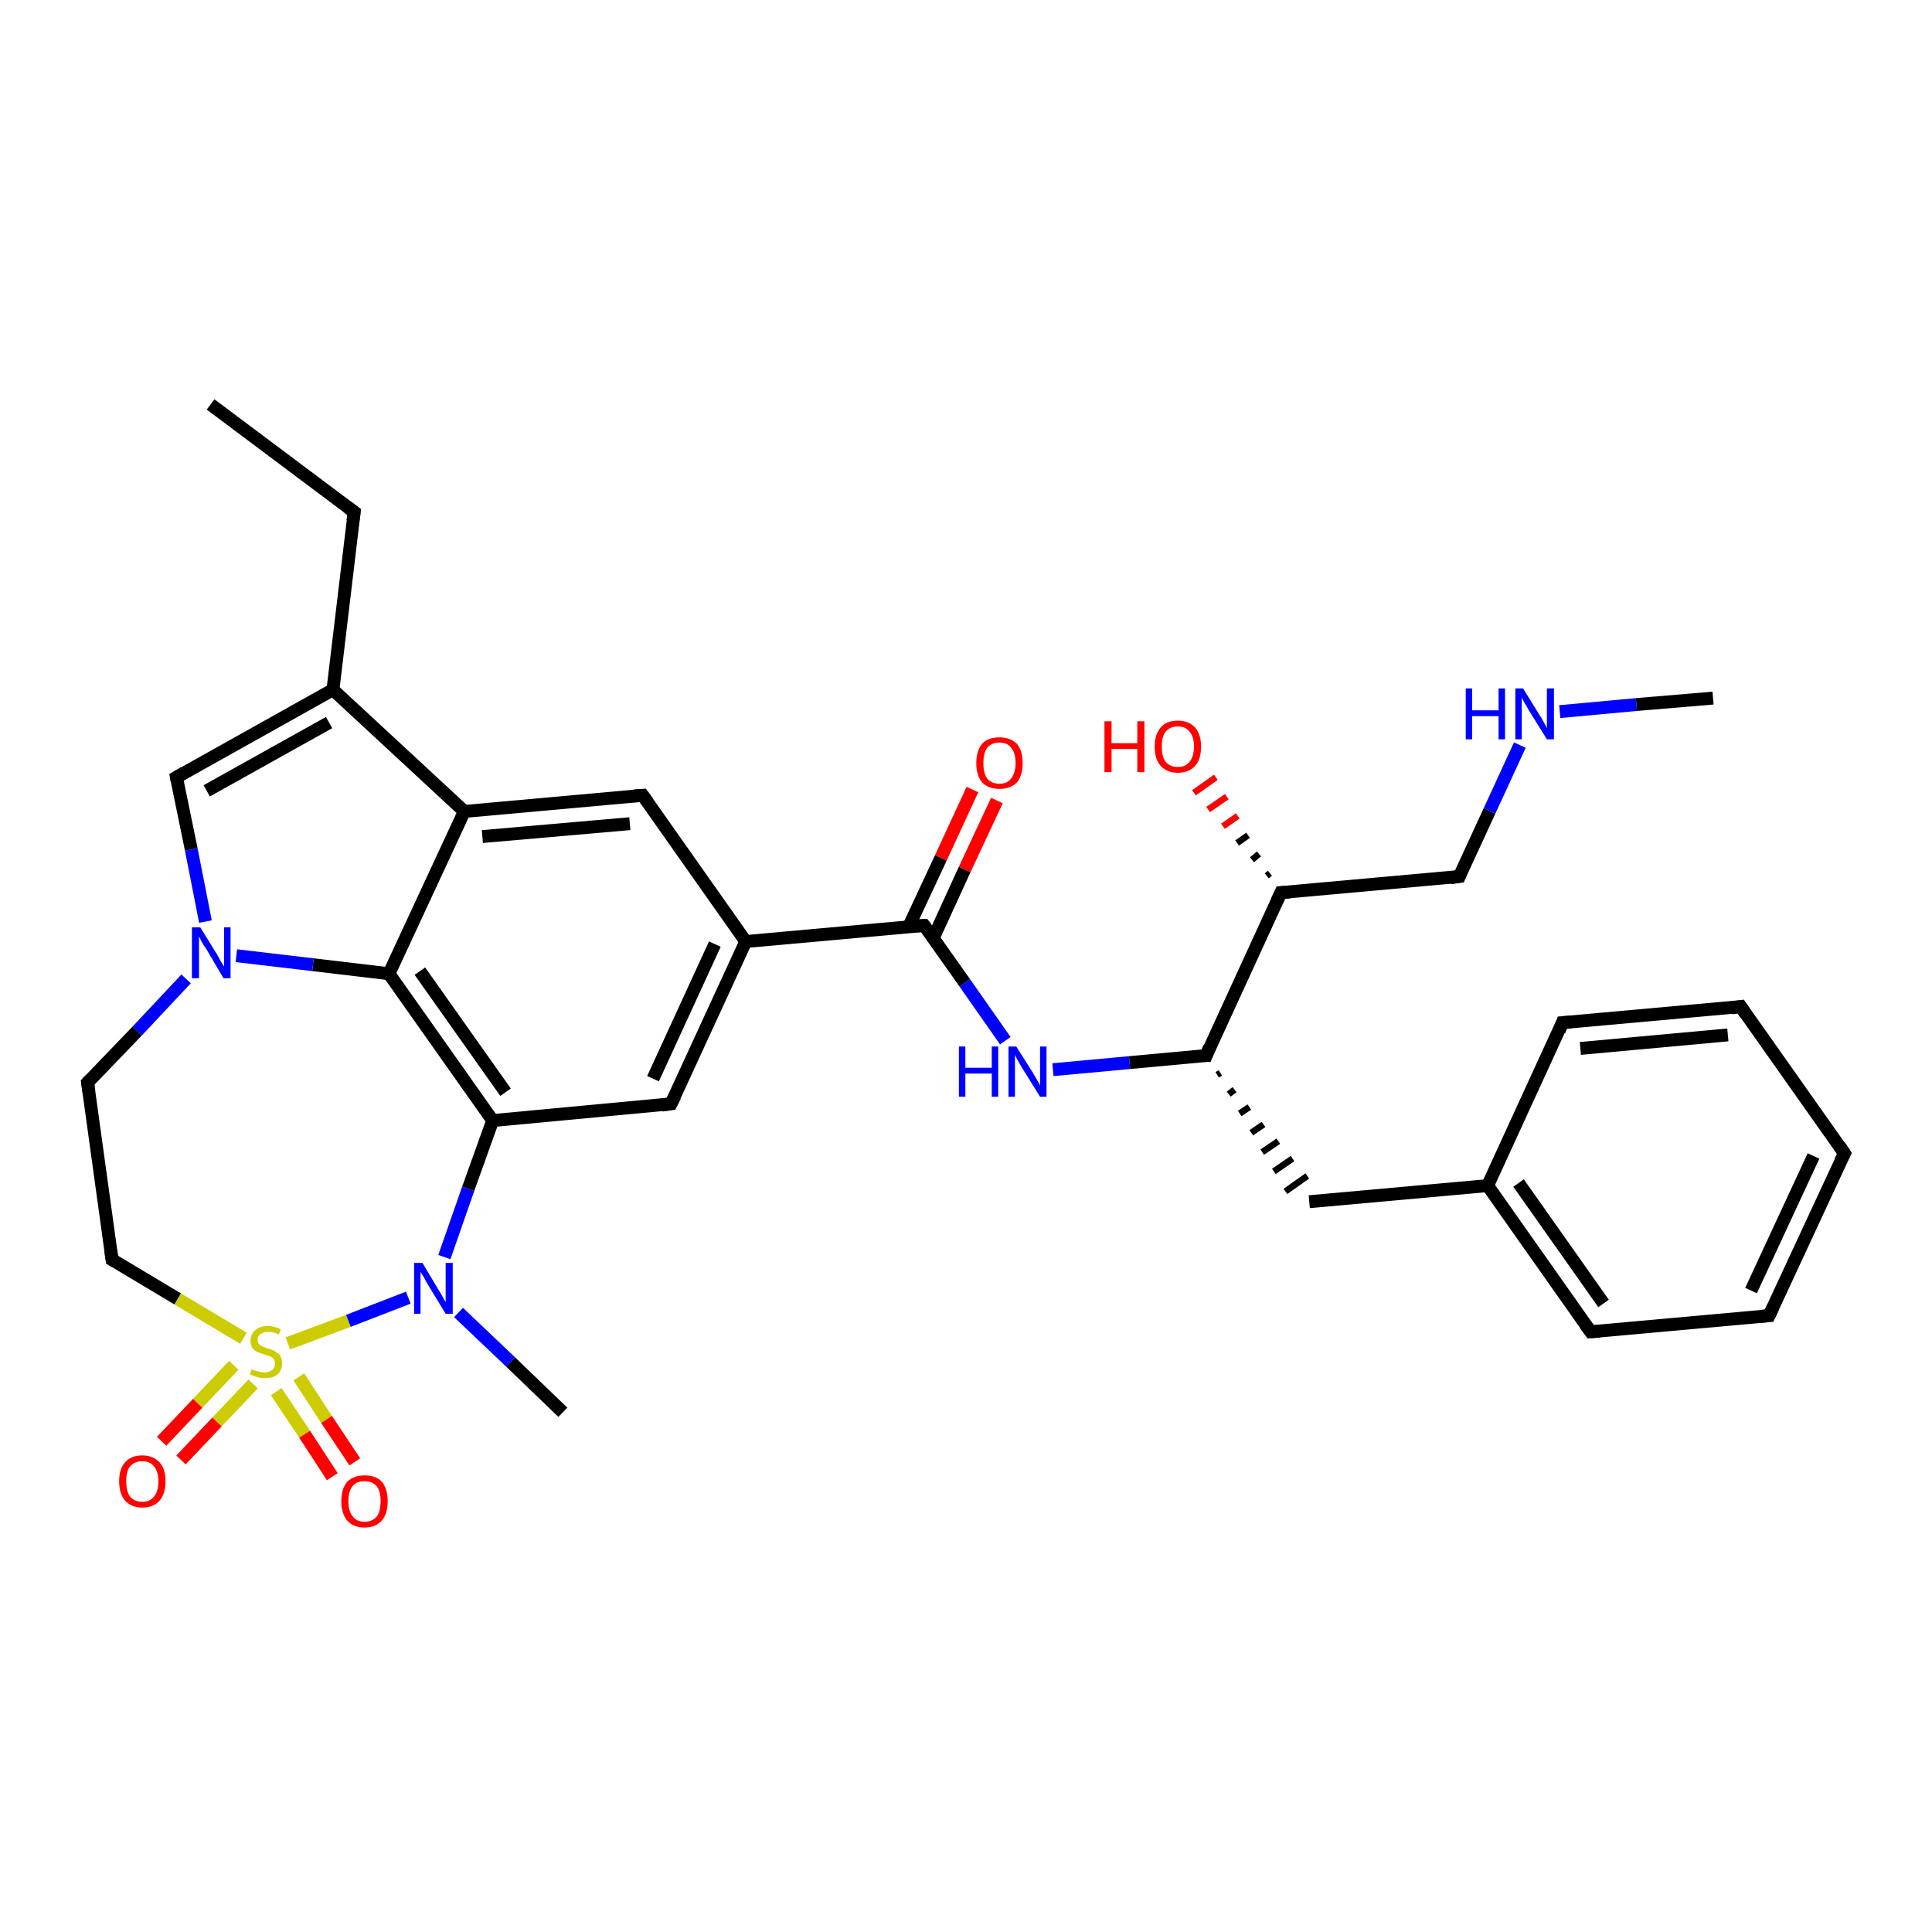 <?xml version='1.0' encoding='iso-8859-1'?>
<svg version='1.1' baseProfile='full'
              xmlns='http://www.w3.org/2000/svg'
                      xmlns:rdkit='http://www.rdkit.org/xml'
                      xmlns:xlink='http://www.w3.org/1999/xlink'
                  xml:space='preserve'
width='300px' height='300px' viewBox='0 0 300 300'>
<!-- END OF HEADER -->
<rect style='opacity:1.0;fill:#FFFFFF;stroke:none' width='300.0' height='300.0' x='0.0' y='0.0'> </rect>
<path class='bond-0 atom-0 atom-1' d='M 32.7,62.8 L 55.0,79.5' style='fill:none;fill-rule:evenodd;stroke:#000000;stroke-width:2.0px;stroke-linecap:butt;stroke-linejoin:miter;stroke-opacity:1' />
<path class='bond-1 atom-1 atom-2' d='M 55.0,79.5 L 51.7,107.1' style='fill:none;fill-rule:evenodd;stroke:#000000;stroke-width:2.0px;stroke-linecap:butt;stroke-linejoin:miter;stroke-opacity:1' />
<path class='bond-2 atom-2 atom-3' d='M 51.7,107.1 L 27.4,120.7' style='fill:none;fill-rule:evenodd;stroke:#000000;stroke-width:2.0px;stroke-linecap:butt;stroke-linejoin:miter;stroke-opacity:1' />
<path class='bond-2 atom-2 atom-3' d='M 51.1,112.2 L 32.1,122.8' style='fill:none;fill-rule:evenodd;stroke:#000000;stroke-width:2.0px;stroke-linecap:butt;stroke-linejoin:miter;stroke-opacity:1' />
<path class='bond-3 atom-3 atom-4' d='M 27.4,120.7 L 29.7,131.9' style='fill:none;fill-rule:evenodd;stroke:#000000;stroke-width:2.0px;stroke-linecap:butt;stroke-linejoin:miter;stroke-opacity:1' />
<path class='bond-3 atom-3 atom-4' d='M 29.7,131.9 L 31.9,143.1' style='fill:none;fill-rule:evenodd;stroke:#0000FF;stroke-width:2.0px;stroke-linecap:butt;stroke-linejoin:miter;stroke-opacity:1' />
<path class='bond-4 atom-4 atom-5' d='M 28.9,152.0 L 21.3,160.1' style='fill:none;fill-rule:evenodd;stroke:#0000FF;stroke-width:2.0px;stroke-linecap:butt;stroke-linejoin:miter;stroke-opacity:1' />
<path class='bond-4 atom-4 atom-5' d='M 21.3,160.1 L 13.6,168.1' style='fill:none;fill-rule:evenodd;stroke:#000000;stroke-width:2.0px;stroke-linecap:butt;stroke-linejoin:miter;stroke-opacity:1' />
<path class='bond-5 atom-5 atom-6' d='M 13.6,168.1 L 17.4,195.6' style='fill:none;fill-rule:evenodd;stroke:#000000;stroke-width:2.0px;stroke-linecap:butt;stroke-linejoin:miter;stroke-opacity:1' />
<path class='bond-6 atom-6 atom-7' d='M 17.4,195.6 L 27.6,201.7' style='fill:none;fill-rule:evenodd;stroke:#000000;stroke-width:2.0px;stroke-linecap:butt;stroke-linejoin:miter;stroke-opacity:1' />
<path class='bond-6 atom-6 atom-7' d='M 27.6,201.7 L 37.8,207.8' style='fill:none;fill-rule:evenodd;stroke:#CCCC00;stroke-width:2.0px;stroke-linecap:butt;stroke-linejoin:miter;stroke-opacity:1' />
<path class='bond-7 atom-7 atom-8' d='M 36.3,212.0 L 30.7,217.9' style='fill:none;fill-rule:evenodd;stroke:#CCCC00;stroke-width:2.0px;stroke-linecap:butt;stroke-linejoin:miter;stroke-opacity:1' />
<path class='bond-7 atom-7 atom-8' d='M 30.7,217.9 L 25.1,223.8' style='fill:none;fill-rule:evenodd;stroke:#FF0000;stroke-width:2.0px;stroke-linecap:butt;stroke-linejoin:miter;stroke-opacity:1' />
<path class='bond-7 atom-7 atom-8' d='M 39.3,214.9 L 33.7,220.8' style='fill:none;fill-rule:evenodd;stroke:#CCCC00;stroke-width:2.0px;stroke-linecap:butt;stroke-linejoin:miter;stroke-opacity:1' />
<path class='bond-7 atom-7 atom-8' d='M 33.7,220.8 L 28.1,226.7' style='fill:none;fill-rule:evenodd;stroke:#FF0000;stroke-width:2.0px;stroke-linecap:butt;stroke-linejoin:miter;stroke-opacity:1' />
<path class='bond-8 atom-7 atom-9' d='M 42.9,216.1 L 47.3,222.7' style='fill:none;fill-rule:evenodd;stroke:#CCCC00;stroke-width:2.0px;stroke-linecap:butt;stroke-linejoin:miter;stroke-opacity:1' />
<path class='bond-8 atom-7 atom-9' d='M 47.3,222.7 L 51.6,229.3' style='fill:none;fill-rule:evenodd;stroke:#FF0000;stroke-width:2.0px;stroke-linecap:butt;stroke-linejoin:miter;stroke-opacity:1' />
<path class='bond-8 atom-7 atom-9' d='M 46.4,213.8 L 50.7,220.4' style='fill:none;fill-rule:evenodd;stroke:#CCCC00;stroke-width:2.0px;stroke-linecap:butt;stroke-linejoin:miter;stroke-opacity:1' />
<path class='bond-8 atom-7 atom-9' d='M 50.7,220.4 L 55.1,227.0' style='fill:none;fill-rule:evenodd;stroke:#FF0000;stroke-width:2.0px;stroke-linecap:butt;stroke-linejoin:miter;stroke-opacity:1' />
<path class='bond-9 atom-7 atom-10' d='M 44.7,208.6 L 54.1,205.1' style='fill:none;fill-rule:evenodd;stroke:#CCCC00;stroke-width:2.0px;stroke-linecap:butt;stroke-linejoin:miter;stroke-opacity:1' />
<path class='bond-9 atom-7 atom-10' d='M 54.1,205.1 L 63.4,201.5' style='fill:none;fill-rule:evenodd;stroke:#0000FF;stroke-width:2.0px;stroke-linecap:butt;stroke-linejoin:miter;stroke-opacity:1' />
<path class='bond-10 atom-10 atom-11' d='M 71.2,203.8 L 79.3,211.5' style='fill:none;fill-rule:evenodd;stroke:#0000FF;stroke-width:2.0px;stroke-linecap:butt;stroke-linejoin:miter;stroke-opacity:1' />
<path class='bond-10 atom-10 atom-11' d='M 79.3,211.5 L 87.4,219.3' style='fill:none;fill-rule:evenodd;stroke:#000000;stroke-width:2.0px;stroke-linecap:butt;stroke-linejoin:miter;stroke-opacity:1' />
<path class='bond-11 atom-10 atom-12' d='M 69.0,195.2 L 72.7,184.6' style='fill:none;fill-rule:evenodd;stroke:#0000FF;stroke-width:2.0px;stroke-linecap:butt;stroke-linejoin:miter;stroke-opacity:1' />
<path class='bond-11 atom-10 atom-12' d='M 72.7,184.6 L 76.5,174.0' style='fill:none;fill-rule:evenodd;stroke:#000000;stroke-width:2.0px;stroke-linecap:butt;stroke-linejoin:miter;stroke-opacity:1' />
<path class='bond-12 atom-12 atom-13' d='M 76.5,174.0 L 104.2,171.4' style='fill:none;fill-rule:evenodd;stroke:#000000;stroke-width:2.0px;stroke-linecap:butt;stroke-linejoin:miter;stroke-opacity:1' />
<path class='bond-13 atom-13 atom-14' d='M 104.2,171.4 L 115.8,146.2' style='fill:none;fill-rule:evenodd;stroke:#000000;stroke-width:2.0px;stroke-linecap:butt;stroke-linejoin:miter;stroke-opacity:1' />
<path class='bond-13 atom-13 atom-14' d='M 101.4,167.5 L 111.0,146.6' style='fill:none;fill-rule:evenodd;stroke:#000000;stroke-width:2.0px;stroke-linecap:butt;stroke-linejoin:miter;stroke-opacity:1' />
<path class='bond-14 atom-14 atom-15' d='M 115.8,146.2 L 99.8,123.5' style='fill:none;fill-rule:evenodd;stroke:#000000;stroke-width:2.0px;stroke-linecap:butt;stroke-linejoin:miter;stroke-opacity:1' />
<path class='bond-15 atom-15 atom-16' d='M 99.8,123.5 L 72.1,126.0' style='fill:none;fill-rule:evenodd;stroke:#000000;stroke-width:2.0px;stroke-linecap:butt;stroke-linejoin:miter;stroke-opacity:1' />
<path class='bond-15 atom-15 atom-16' d='M 97.8,127.9 L 74.9,129.9' style='fill:none;fill-rule:evenodd;stroke:#000000;stroke-width:2.0px;stroke-linecap:butt;stroke-linejoin:miter;stroke-opacity:1' />
<path class='bond-16 atom-16 atom-17' d='M 72.1,126.0 L 60.4,151.2' style='fill:none;fill-rule:evenodd;stroke:#000000;stroke-width:2.0px;stroke-linecap:butt;stroke-linejoin:miter;stroke-opacity:1' />
<path class='bond-17 atom-14 atom-18' d='M 115.8,146.2 L 143.5,143.7' style='fill:none;fill-rule:evenodd;stroke:#000000;stroke-width:2.0px;stroke-linecap:butt;stroke-linejoin:miter;stroke-opacity:1' />
<path class='bond-18 atom-18 atom-19' d='M 144.9,145.7 L 149.8,135.0' style='fill:none;fill-rule:evenodd;stroke:#000000;stroke-width:2.0px;stroke-linecap:butt;stroke-linejoin:miter;stroke-opacity:1' />
<path class='bond-18 atom-18 atom-19' d='M 149.8,135.0 L 154.8,124.3' style='fill:none;fill-rule:evenodd;stroke:#FF0000;stroke-width:2.0px;stroke-linecap:butt;stroke-linejoin:miter;stroke-opacity:1' />
<path class='bond-18 atom-18 atom-19' d='M 141.1,143.9 L 146.1,133.2' style='fill:none;fill-rule:evenodd;stroke:#000000;stroke-width:2.0px;stroke-linecap:butt;stroke-linejoin:miter;stroke-opacity:1' />
<path class='bond-18 atom-18 atom-19' d='M 146.1,133.2 L 151.0,122.6' style='fill:none;fill-rule:evenodd;stroke:#FF0000;stroke-width:2.0px;stroke-linecap:butt;stroke-linejoin:miter;stroke-opacity:1' />
<path class='bond-19 atom-18 atom-20' d='M 143.5,143.7 L 149.8,152.6' style='fill:none;fill-rule:evenodd;stroke:#000000;stroke-width:2.0px;stroke-linecap:butt;stroke-linejoin:miter;stroke-opacity:1' />
<path class='bond-19 atom-18 atom-20' d='M 149.8,152.6 L 156.1,161.6' style='fill:none;fill-rule:evenodd;stroke:#0000FF;stroke-width:2.0px;stroke-linecap:butt;stroke-linejoin:miter;stroke-opacity:1' />
<path class='bond-20 atom-20 atom-21' d='M 163.5,166.1 L 175.4,165.0' style='fill:none;fill-rule:evenodd;stroke:#0000FF;stroke-width:2.0px;stroke-linecap:butt;stroke-linejoin:miter;stroke-opacity:1' />
<path class='bond-20 atom-20 atom-21' d='M 175.4,165.0 L 187.3,163.9' style='fill:none;fill-rule:evenodd;stroke:#000000;stroke-width:2.0px;stroke-linecap:butt;stroke-linejoin:miter;stroke-opacity:1' />
<path class='bond-21 atom-21 atom-22' d='M 189.0,166.9 L 189.5,166.6' style='fill:none;fill-rule:evenodd;stroke:#000000;stroke-width:1.0px;stroke-linecap:butt;stroke-linejoin:miter;stroke-opacity:1' />
<path class='bond-21 atom-21 atom-22' d='M 190.8,169.9 L 191.7,169.2' style='fill:none;fill-rule:evenodd;stroke:#000000;stroke-width:1.0px;stroke-linecap:butt;stroke-linejoin:miter;stroke-opacity:1' />
<path class='bond-21 atom-21 atom-22' d='M 192.5,172.9 L 194.0,171.9' style='fill:none;fill-rule:evenodd;stroke:#000000;stroke-width:1.0px;stroke-linecap:butt;stroke-linejoin:miter;stroke-opacity:1' />
<path class='bond-21 atom-21 atom-22' d='M 194.3,175.9 L 196.2,174.6' style='fill:none;fill-rule:evenodd;stroke:#000000;stroke-width:1.0px;stroke-linecap:butt;stroke-linejoin:miter;stroke-opacity:1' />
<path class='bond-21 atom-21 atom-22' d='M 196.0,178.9 L 198.5,177.2' style='fill:none;fill-rule:evenodd;stroke:#000000;stroke-width:1.0px;stroke-linecap:butt;stroke-linejoin:miter;stroke-opacity:1' />
<path class='bond-21 atom-21 atom-22' d='M 197.8,181.9 L 200.7,179.9' style='fill:none;fill-rule:evenodd;stroke:#000000;stroke-width:1.0px;stroke-linecap:butt;stroke-linejoin:miter;stroke-opacity:1' />
<path class='bond-21 atom-21 atom-22' d='M 199.6,185.0 L 203.0,182.6' style='fill:none;fill-rule:evenodd;stroke:#000000;stroke-width:1.0px;stroke-linecap:butt;stroke-linejoin:miter;stroke-opacity:1' />
<path class='bond-22 atom-22 atom-23' d='M 203.3,186.6 L 231.0,184.1' style='fill:none;fill-rule:evenodd;stroke:#000000;stroke-width:2.0px;stroke-linecap:butt;stroke-linejoin:miter;stroke-opacity:1' />
<path class='bond-23 atom-23 atom-24' d='M 231.0,184.1 L 247.0,206.8' style='fill:none;fill-rule:evenodd;stroke:#000000;stroke-width:2.0px;stroke-linecap:butt;stroke-linejoin:miter;stroke-opacity:1' />
<path class='bond-23 atom-23 atom-24' d='M 235.8,183.7 L 249.0,202.4' style='fill:none;fill-rule:evenodd;stroke:#000000;stroke-width:2.0px;stroke-linecap:butt;stroke-linejoin:miter;stroke-opacity:1' />
<path class='bond-24 atom-24 atom-25' d='M 247.0,206.8 L 274.7,204.3' style='fill:none;fill-rule:evenodd;stroke:#000000;stroke-width:2.0px;stroke-linecap:butt;stroke-linejoin:miter;stroke-opacity:1' />
<path class='bond-25 atom-25 atom-26' d='M 274.7,204.3 L 286.4,179.1' style='fill:none;fill-rule:evenodd;stroke:#000000;stroke-width:2.0px;stroke-linecap:butt;stroke-linejoin:miter;stroke-opacity:1' />
<path class='bond-25 atom-25 atom-26' d='M 271.9,200.4 L 281.6,179.5' style='fill:none;fill-rule:evenodd;stroke:#000000;stroke-width:2.0px;stroke-linecap:butt;stroke-linejoin:miter;stroke-opacity:1' />
<path class='bond-26 atom-26 atom-27' d='M 286.4,179.1 L 270.3,156.3' style='fill:none;fill-rule:evenodd;stroke:#000000;stroke-width:2.0px;stroke-linecap:butt;stroke-linejoin:miter;stroke-opacity:1' />
<path class='bond-27 atom-27 atom-28' d='M 270.3,156.3 L 242.6,158.8' style='fill:none;fill-rule:evenodd;stroke:#000000;stroke-width:2.0px;stroke-linecap:butt;stroke-linejoin:miter;stroke-opacity:1' />
<path class='bond-27 atom-27 atom-28' d='M 268.3,160.7 L 245.4,162.8' style='fill:none;fill-rule:evenodd;stroke:#000000;stroke-width:2.0px;stroke-linecap:butt;stroke-linejoin:miter;stroke-opacity:1' />
<path class='bond-28 atom-21 atom-29' d='M 187.3,163.9 L 198.9,138.6' style='fill:none;fill-rule:evenodd;stroke:#000000;stroke-width:2.0px;stroke-linecap:butt;stroke-linejoin:miter;stroke-opacity:1' />
<path class='bond-29 atom-29 atom-30' d='M 196.7,136.0 L 197.2,135.6' style='fill:none;fill-rule:evenodd;stroke:#000000;stroke-width:1.0px;stroke-linecap:butt;stroke-linejoin:miter;stroke-opacity:1' />
<path class='bond-29 atom-29 atom-30' d='M 194.4,133.5 L 195.5,132.6' style='fill:none;fill-rule:evenodd;stroke:#000000;stroke-width:1.0px;stroke-linecap:butt;stroke-linejoin:miter;stroke-opacity:1' />
<path class='bond-29 atom-29 atom-30' d='M 192.1,130.9 L 193.8,129.7' style='fill:none;fill-rule:evenodd;stroke:#000000;stroke-width:1.0px;stroke-linecap:butt;stroke-linejoin:miter;stroke-opacity:1' />
<path class='bond-29 atom-29 atom-30' d='M 189.9,128.3 L 192.2,126.7' style='fill:none;fill-rule:evenodd;stroke:#FF0000;stroke-width:1.0px;stroke-linecap:butt;stroke-linejoin:miter;stroke-opacity:1' />
<path class='bond-29 atom-29 atom-30' d='M 187.6,125.7 L 190.5,123.7' style='fill:none;fill-rule:evenodd;stroke:#FF0000;stroke-width:1.0px;stroke-linecap:butt;stroke-linejoin:miter;stroke-opacity:1' />
<path class='bond-29 atom-29 atom-30' d='M 185.4,123.1 L 188.8,120.7' style='fill:none;fill-rule:evenodd;stroke:#FF0000;stroke-width:1.0px;stroke-linecap:butt;stroke-linejoin:miter;stroke-opacity:1' />
<path class='bond-30 atom-29 atom-31' d='M 198.9,138.6 L 226.6,136.1' style='fill:none;fill-rule:evenodd;stroke:#000000;stroke-width:2.0px;stroke-linecap:butt;stroke-linejoin:miter;stroke-opacity:1' />
<path class='bond-31 atom-31 atom-32' d='M 226.6,136.1 L 231.3,125.9' style='fill:none;fill-rule:evenodd;stroke:#000000;stroke-width:2.0px;stroke-linecap:butt;stroke-linejoin:miter;stroke-opacity:1' />
<path class='bond-31 atom-31 atom-32' d='M 231.3,125.9 L 236.0,115.7' style='fill:none;fill-rule:evenodd;stroke:#0000FF;stroke-width:2.0px;stroke-linecap:butt;stroke-linejoin:miter;stroke-opacity:1' />
<path class='bond-32 atom-32 atom-33' d='M 242.2,110.5 L 254.1,109.4' style='fill:none;fill-rule:evenodd;stroke:#0000FF;stroke-width:2.0px;stroke-linecap:butt;stroke-linejoin:miter;stroke-opacity:1' />
<path class='bond-32 atom-32 atom-33' d='M 254.1,109.4 L 266.0,108.4' style='fill:none;fill-rule:evenodd;stroke:#000000;stroke-width:2.0px;stroke-linecap:butt;stroke-linejoin:miter;stroke-opacity:1' />
<path class='bond-33 atom-16 atom-2' d='M 72.1,126.0 L 51.7,107.1' style='fill:none;fill-rule:evenodd;stroke:#000000;stroke-width:2.0px;stroke-linecap:butt;stroke-linejoin:miter;stroke-opacity:1' />
<path class='bond-34 atom-28 atom-23' d='M 242.6,158.8 L 231.0,184.1' style='fill:none;fill-rule:evenodd;stroke:#000000;stroke-width:2.0px;stroke-linecap:butt;stroke-linejoin:miter;stroke-opacity:1' />
<path class='bond-35 atom-17 atom-4' d='M 60.4,151.2 L 48.6,149.8' style='fill:none;fill-rule:evenodd;stroke:#000000;stroke-width:2.0px;stroke-linecap:butt;stroke-linejoin:miter;stroke-opacity:1' />
<path class='bond-35 atom-17 atom-4' d='M 48.6,149.8 L 36.7,148.4' style='fill:none;fill-rule:evenodd;stroke:#0000FF;stroke-width:2.0px;stroke-linecap:butt;stroke-linejoin:miter;stroke-opacity:1' />
<path class='bond-36 atom-17 atom-12' d='M 60.4,151.2 L 76.5,174.0' style='fill:none;fill-rule:evenodd;stroke:#000000;stroke-width:2.0px;stroke-linecap:butt;stroke-linejoin:miter;stroke-opacity:1' />
<path class='bond-36 atom-17 atom-12' d='M 65.2,150.8 L 78.5,169.6' style='fill:none;fill-rule:evenodd;stroke:#000000;stroke-width:2.0px;stroke-linecap:butt;stroke-linejoin:miter;stroke-opacity:1' />
<path d='M 53.9,78.7 L 55.0,79.5 L 54.8,80.9' style='fill:none;stroke:#000000;stroke-width:2.0px;stroke-linecap:butt;stroke-linejoin:miter;stroke-opacity:1;' />
<path d='M 28.6,120.0 L 27.4,120.7 L 27.5,121.2' style='fill:none;stroke:#000000;stroke-width:2.0px;stroke-linecap:butt;stroke-linejoin:miter;stroke-opacity:1;' />
<path d='M 14.0,167.7 L 13.6,168.1 L 13.8,169.5' style='fill:none;stroke:#000000;stroke-width:2.0px;stroke-linecap:butt;stroke-linejoin:miter;stroke-opacity:1;' />
<path d='M 17.2,194.2 L 17.4,195.6 L 17.9,195.9' style='fill:none;stroke:#000000;stroke-width:2.0px;stroke-linecap:butt;stroke-linejoin:miter;stroke-opacity:1;' />
<path d='M 102.8,171.6 L 104.2,171.4 L 104.8,170.2' style='fill:none;stroke:#000000;stroke-width:2.0px;stroke-linecap:butt;stroke-linejoin:miter;stroke-opacity:1;' />
<path d='M 100.6,124.6 L 99.8,123.5 L 98.4,123.6' style='fill:none;stroke:#000000;stroke-width:2.0px;stroke-linecap:butt;stroke-linejoin:miter;stroke-opacity:1;' />
<path d='M 142.1,143.8 L 143.5,143.7 L 143.8,144.1' style='fill:none;stroke:#000000;stroke-width:2.0px;stroke-linecap:butt;stroke-linejoin:miter;stroke-opacity:1;' />
<path d='M 186.7,163.9 L 187.3,163.9 L 187.8,162.6' style='fill:none;stroke:#000000;stroke-width:2.0px;stroke-linecap:butt;stroke-linejoin:miter;stroke-opacity:1;' />
<path d='M 246.2,205.7 L 247.0,206.8 L 248.4,206.7' style='fill:none;stroke:#000000;stroke-width:2.0px;stroke-linecap:butt;stroke-linejoin:miter;stroke-opacity:1;' />
<path d='M 273.3,204.4 L 274.7,204.3 L 275.3,203.0' style='fill:none;stroke:#000000;stroke-width:2.0px;stroke-linecap:butt;stroke-linejoin:miter;stroke-opacity:1;' />
<path d='M 285.8,180.3 L 286.4,179.1 L 285.6,177.9' style='fill:none;stroke:#000000;stroke-width:2.0px;stroke-linecap:butt;stroke-linejoin:miter;stroke-opacity:1;' />
<path d='M 271.1,157.5 L 270.3,156.3 L 268.9,156.5' style='fill:none;stroke:#000000;stroke-width:2.0px;stroke-linecap:butt;stroke-linejoin:miter;stroke-opacity:1;' />
<path d='M 244.0,158.7 L 242.6,158.8 L 242.1,160.1' style='fill:none;stroke:#000000;stroke-width:2.0px;stroke-linecap:butt;stroke-linejoin:miter;stroke-opacity:1;' />
<path d='M 198.3,139.9 L 198.9,138.6 L 200.3,138.5' style='fill:none;stroke:#000000;stroke-width:2.0px;stroke-linecap:butt;stroke-linejoin:miter;stroke-opacity:1;' />
<path d='M 225.2,136.3 L 226.6,136.1 L 226.8,135.6' style='fill:none;stroke:#000000;stroke-width:2.0px;stroke-linecap:butt;stroke-linejoin:miter;stroke-opacity:1;' />
<path class='atom-4' d='M 31.1 144.0
L 33.7 148.2
Q 33.9 148.6, 34.3 149.3
Q 34.8 150.1, 34.8 150.1
L 34.8 144.0
L 35.8 144.0
L 35.8 151.9
L 34.7 151.9
L 32.0 147.3
Q 31.6 146.8, 31.3 146.2
Q 31.0 145.6, 30.9 145.4
L 30.9 151.9
L 29.8 151.9
L 29.8 144.0
L 31.1 144.0
' fill='#0000FF'/>
<path class='atom-7' d='M 39.1 212.6
Q 39.1 212.6, 39.5 212.8
Q 39.9 212.9, 40.3 213.0
Q 40.7 213.1, 41.1 213.1
Q 41.8 213.1, 42.3 212.7
Q 42.7 212.4, 42.7 211.7
Q 42.7 211.3, 42.5 211.0
Q 42.3 210.8, 41.9 210.6
Q 41.6 210.5, 41.0 210.3
Q 40.3 210.1, 39.9 209.9
Q 39.5 209.7, 39.2 209.3
Q 38.9 208.9, 38.9 208.2
Q 38.9 207.2, 39.6 206.6
Q 40.3 205.9, 41.6 205.9
Q 42.5 205.9, 43.6 206.4
L 43.3 207.2
Q 42.4 206.8, 41.6 206.8
Q 40.9 206.8, 40.4 207.2
Q 40.0 207.5, 40.0 208.0
Q 40.0 208.4, 40.2 208.7
Q 40.5 209.0, 40.8 209.1
Q 41.1 209.2, 41.6 209.4
Q 42.4 209.6, 42.8 209.9
Q 43.2 210.1, 43.5 210.5
Q 43.8 211.0, 43.8 211.7
Q 43.8 212.8, 43.1 213.4
Q 42.4 214.0, 41.1 214.0
Q 40.4 214.0, 39.9 213.8
Q 39.4 213.7, 38.8 213.4
L 39.1 212.6
' fill='#CCCC00'/>
<path class='atom-8' d='M 18.5 230.0
Q 18.5 228.1, 19.4 227.1
Q 20.3 226.0, 22.1 226.0
Q 23.8 226.0, 24.8 227.1
Q 25.7 228.1, 25.7 230.0
Q 25.7 231.9, 24.8 233.0
Q 23.8 234.1, 22.1 234.1
Q 20.4 234.1, 19.4 233.0
Q 18.5 231.9, 18.5 230.0
M 22.1 233.2
Q 23.3 233.2, 23.9 232.4
Q 24.6 231.6, 24.6 230.0
Q 24.6 228.5, 23.9 227.7
Q 23.3 226.9, 22.1 226.9
Q 20.9 226.9, 20.2 227.7
Q 19.6 228.4, 19.6 230.0
Q 19.6 231.6, 20.2 232.4
Q 20.9 233.2, 22.1 233.2
' fill='#FF0000'/>
<path class='atom-9' d='M 53.0 233.1
Q 53.0 231.2, 53.9 230.1
Q 54.9 229.1, 56.6 229.1
Q 58.4 229.1, 59.3 230.1
Q 60.2 231.2, 60.2 233.1
Q 60.2 235.0, 59.3 236.1
Q 58.3 237.2, 56.6 237.2
Q 54.9 237.2, 53.9 236.1
Q 53.0 235.0, 53.0 233.1
M 56.6 236.3
Q 57.8 236.3, 58.5 235.5
Q 59.1 234.7, 59.1 233.1
Q 59.1 231.5, 58.5 230.8
Q 57.8 230.0, 56.6 230.0
Q 55.4 230.0, 54.8 230.7
Q 54.1 231.5, 54.1 233.1
Q 54.1 234.7, 54.8 235.5
Q 55.4 236.3, 56.6 236.3
' fill='#FF0000'/>
<path class='atom-10' d='M 65.6 196.1
L 68.1 200.3
Q 68.4 200.7, 68.8 201.5
Q 69.2 202.2, 69.2 202.2
L 69.2 196.1
L 70.3 196.1
L 70.3 204.0
L 69.2 204.0
L 66.4 199.4
Q 66.1 198.9, 65.8 198.3
Q 65.4 197.7, 65.3 197.5
L 65.3 204.0
L 64.3 204.0
L 64.3 196.1
L 65.6 196.1
' fill='#0000FF'/>
<path class='atom-19' d='M 151.6 118.5
Q 151.6 116.6, 152.5 115.5
Q 153.4 114.5, 155.2 114.5
Q 156.9 114.5, 157.9 115.5
Q 158.8 116.6, 158.8 118.5
Q 158.8 120.4, 157.9 121.5
Q 156.9 122.5, 155.2 122.5
Q 153.5 122.5, 152.5 121.5
Q 151.6 120.4, 151.6 118.5
M 155.2 121.7
Q 156.4 121.7, 157.0 120.9
Q 157.7 120.0, 157.7 118.5
Q 157.7 116.9, 157.0 116.1
Q 156.4 115.3, 155.2 115.3
Q 154.0 115.3, 153.3 116.1
Q 152.7 116.9, 152.7 118.5
Q 152.7 120.1, 153.3 120.9
Q 154.0 121.7, 155.2 121.7
' fill='#FF0000'/>
<path class='atom-20' d='M 148.9 162.5
L 149.9 162.5
L 149.9 165.8
L 154.0 165.8
L 154.0 162.5
L 155.0 162.5
L 155.0 170.3
L 154.0 170.3
L 154.0 166.7
L 149.9 166.7
L 149.9 170.3
L 148.9 170.3
L 148.9 162.5
' fill='#0000FF'/>
<path class='atom-20' d='M 157.8 162.5
L 160.4 166.6
Q 160.7 167.1, 161.1 167.8
Q 161.5 168.5, 161.5 168.6
L 161.5 162.5
L 162.5 162.5
L 162.5 170.3
L 161.5 170.3
L 158.7 165.8
Q 158.4 165.3, 158.0 164.6
Q 157.7 164.0, 157.6 163.8
L 157.6 170.3
L 156.6 170.3
L 156.6 162.5
L 157.8 162.5
' fill='#0000FF'/>
<path class='atom-30' d='M 171.5 112.0
L 172.6 112.0
L 172.6 115.4
L 176.6 115.4
L 176.6 112.0
L 177.7 112.0
L 177.7 119.9
L 176.6 119.9
L 176.6 116.3
L 172.6 116.3
L 172.6 119.9
L 171.5 119.9
L 171.5 112.0
' fill='#FF0000'/>
<path class='atom-30' d='M 179.3 115.9
Q 179.3 114.1, 180.2 113.0
Q 181.1 111.9, 182.9 111.9
Q 184.6 111.9, 185.6 113.0
Q 186.5 114.1, 186.5 115.9
Q 186.5 117.9, 185.6 118.9
Q 184.6 120.0, 182.9 120.0
Q 181.2 120.0, 180.2 118.9
Q 179.3 117.9, 179.3 115.9
M 182.9 119.1
Q 184.1 119.1, 184.7 118.3
Q 185.4 117.5, 185.4 115.9
Q 185.4 114.4, 184.7 113.6
Q 184.1 112.8, 182.9 112.8
Q 181.7 112.8, 181.0 113.6
Q 180.4 114.4, 180.4 115.9
Q 180.4 117.5, 181.0 118.3
Q 181.7 119.1, 182.9 119.1
' fill='#FF0000'/>
<path class='atom-32' d='M 227.6 106.9
L 228.6 106.9
L 228.6 110.3
L 232.7 110.3
L 232.7 106.9
L 233.7 106.9
L 233.7 114.8
L 232.7 114.8
L 232.7 111.2
L 228.6 111.2
L 228.6 114.8
L 227.6 114.8
L 227.6 106.9
' fill='#0000FF'/>
<path class='atom-32' d='M 236.5 106.9
L 239.1 111.1
Q 239.4 111.5, 239.8 112.3
Q 240.2 113.0, 240.2 113.1
L 240.2 106.9
L 241.3 106.9
L 241.3 114.8
L 240.2 114.8
L 237.4 110.3
Q 237.1 109.7, 236.7 109.1
Q 236.4 108.5, 236.3 108.3
L 236.3 114.8
L 235.3 114.8
L 235.3 106.9
L 236.5 106.9
' fill='#0000FF'/>
</svg>
